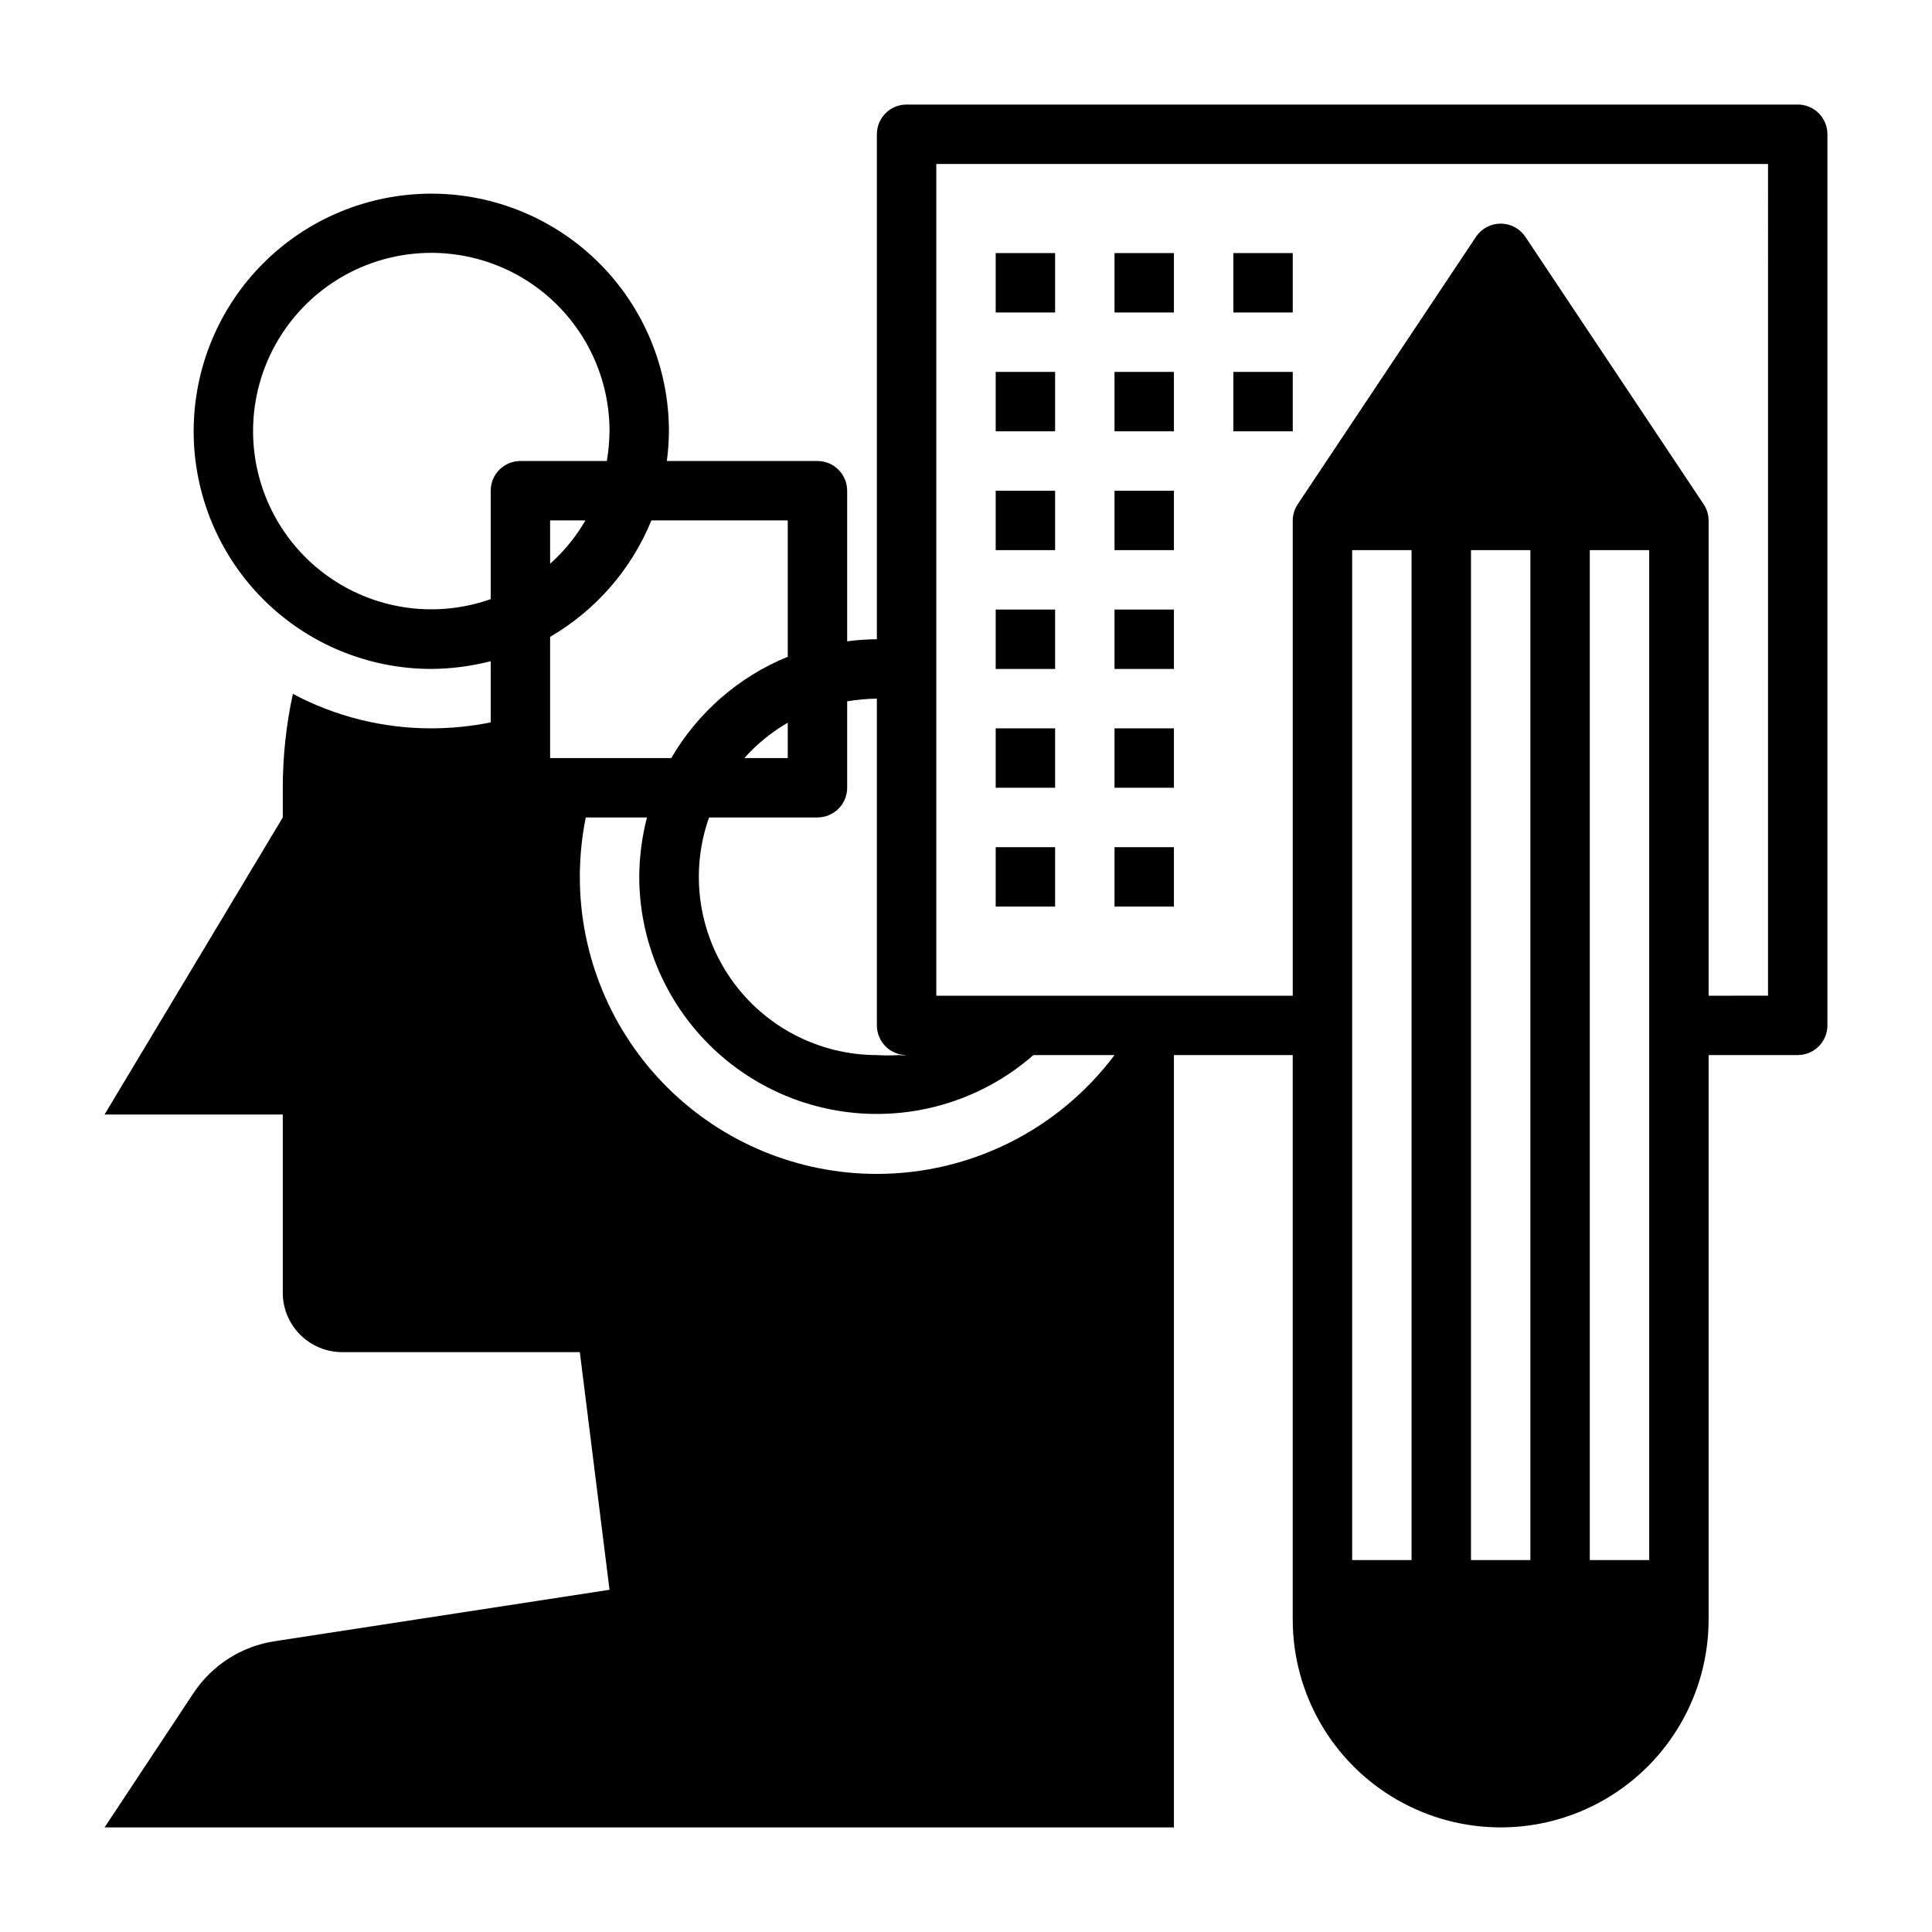 <?xml version="1.0" encoding="UTF-8"?>
<!-- Uploaded to: ICON Repo, www.iconrepo.com, Generator: ICON Repo Mixer Tools -->
<svg fill="#000000" width="800px" height="800px" version="1.1" viewBox="144 144 512 512" xmlns="http://www.w3.org/2000/svg">
 <g>
  <path d="m470.85 211.07h15.742v15.742h-15.742z"/>
  <path d="m439.36 211.07h15.742v15.742h-15.742z"/>
  <path d="m407.87 211.07h15.742v15.742h-15.742z"/>
  <path d="m470.85 242.56h15.742v15.742h-15.742z"/>
  <path d="m439.36 242.56h15.742v15.742h-15.742z"/>
  <path d="m407.87 242.56h15.742v15.742h-15.742z"/>
  <path d="m439.36 274.05h15.742v15.742h-15.742z"/>
  <path d="m407.87 274.05h15.742v15.742h-15.742z"/>
  <path d="m439.36 305.54h15.742v15.742h-15.742z"/>
  <path d="m407.87 305.54h15.742v15.742h-15.742z"/>
  <path d="m439.36 337.02h15.742v15.742h-15.742z"/>
  <path d="m407.87 337.02h15.742v15.742h-15.742z"/>
  <path d="m439.36 368.51h15.742v15.742h-15.742z"/>
  <path d="m407.87 368.51h15.742v15.742h-15.742z"/>
  <path d="m620.41 171.71h-236.16c-4.348 0-7.871 3.523-7.871 7.871v133.82c-2.633 0.023-5.262 0.207-7.871 0.551v-39.91c0-2.09-0.832-4.09-2.309-5.566-1.477-1.477-3.477-2.305-5.566-2.305h-39.91c0.344-2.613 0.527-5.242 0.551-7.875 0-16.699-6.633-32.719-18.445-44.531-11.809-11.809-27.828-18.445-44.531-18.445-16.699 0-32.719 6.637-44.531 18.445-11.809 11.812-18.445 27.832-18.445 44.531 0 16.703 6.637 32.723 18.445 44.531 11.812 11.812 27.832 18.445 44.531 18.445 5.312-0.035 10.602-0.723 15.746-2.047v16.219c-5.184 1.039-10.457 1.566-15.746 1.574-12.789 0.012-25.391-3.125-36.684-9.133-1.77 8.176-2.668 16.512-2.676 24.875v7.871l-47.23 78.723h47.23v47.23c0 4.176 1.66 8.18 4.613 11.133 2.953 2.953 6.957 4.613 11.133 4.613h62.977l7.871 62.977-88.641 13.617c-8.801 1.312-16.637 6.289-21.57 13.695l-23.613 35.664h283.39v-204.68h31.488v149.57c0 19.688 10.504 37.879 27.555 47.723 17.047 9.844 38.055 9.844 55.102 0 17.051-9.844 27.555-28.035 27.555-47.723v-149.57h23.617-0.004c2.09 0 4.09-0.828 5.566-2.305 1.477-1.477 2.309-3.477 2.309-5.566v-236.16c0-2.09-0.832-4.09-2.309-5.566-1.477-1.477-3.477-2.305-5.566-2.305zm-251.9 181.05v-22.906c2.602-0.434 5.234-0.672 7.871-0.711v86.594c0 2.09 0.828 4.09 2.305 5.566 1.477 1.477 3.481 2.305 5.566 2.305-0.652 0.082-1.312 0.082-1.969 0-1.965 0.117-3.938 0.117-5.902 0-15.324-0.016-29.688-7.465-38.527-19.984-8.84-12.516-11.059-28.543-5.949-42.992h28.73c2.09 0 4.09-0.828 5.566-2.305 1.477-1.477 2.309-3.477 2.309-5.566zm-27.238-7.871c3.312-3.707 7.191-6.871 11.492-9.367v9.367zm-67.227-70.848v28.734-0.004c-12.691 4.488-26.691 3.348-38.488-3.133s-20.266-17.688-23.285-30.805c-3.019-13.117-0.297-26.898 7.481-37.883s19.871-18.133 33.246-19.641c13.375-1.512 26.758 2.754 36.789 11.727 10.031 8.973 15.762 21.801 15.746 35.258-0.039 2.641-0.273 5.269-0.711 7.875h-22.906c-4.348 0-7.871 3.523-7.871 7.871zm25.113 7.871h-0.004c-2.496 4.301-5.656 8.18-9.367 11.492v-11.492zm-9.371 62.977v-32.117c12.109-7.043 21.547-17.891 26.844-30.859h36.133v36.133c-12.965 5.297-23.816 14.734-30.859 26.844zm86.594 110.21c-20.879 0-40.902-8.293-55.664-23.055-14.762-14.766-23.055-34.785-23.055-55.664 0.004-5.289 0.531-10.562 1.574-15.746h16.215c-1.324 5.144-2.012 10.434-2.047 15.746 0.039 16.203 6.32 31.77 17.543 43.461 11.219 11.688 26.516 18.605 42.703 19.309 16.188 0.699 32.023-4.863 44.215-15.539h21.492c-14.867 19.824-38.199 31.488-62.977 31.488zm141.7 102.34h-15.742v-267.65h15.742zm31.488 0h-15.742v-267.65h15.742zm31.488 0h-15.742v-267.65h15.742zm31.488-149.57-15.742 0.004v-125.95c-0.016-1.543-0.48-3.047-1.34-4.328l-47.23-70.848c-1.465-2.18-3.914-3.484-6.535-3.484-2.621 0-5.07 1.305-6.535 3.484l-47.23 70.848c-0.863 1.281-1.328 2.785-1.34 4.328v125.95h-94.465v-220.42h220.42z"/>
 </g>
</svg>